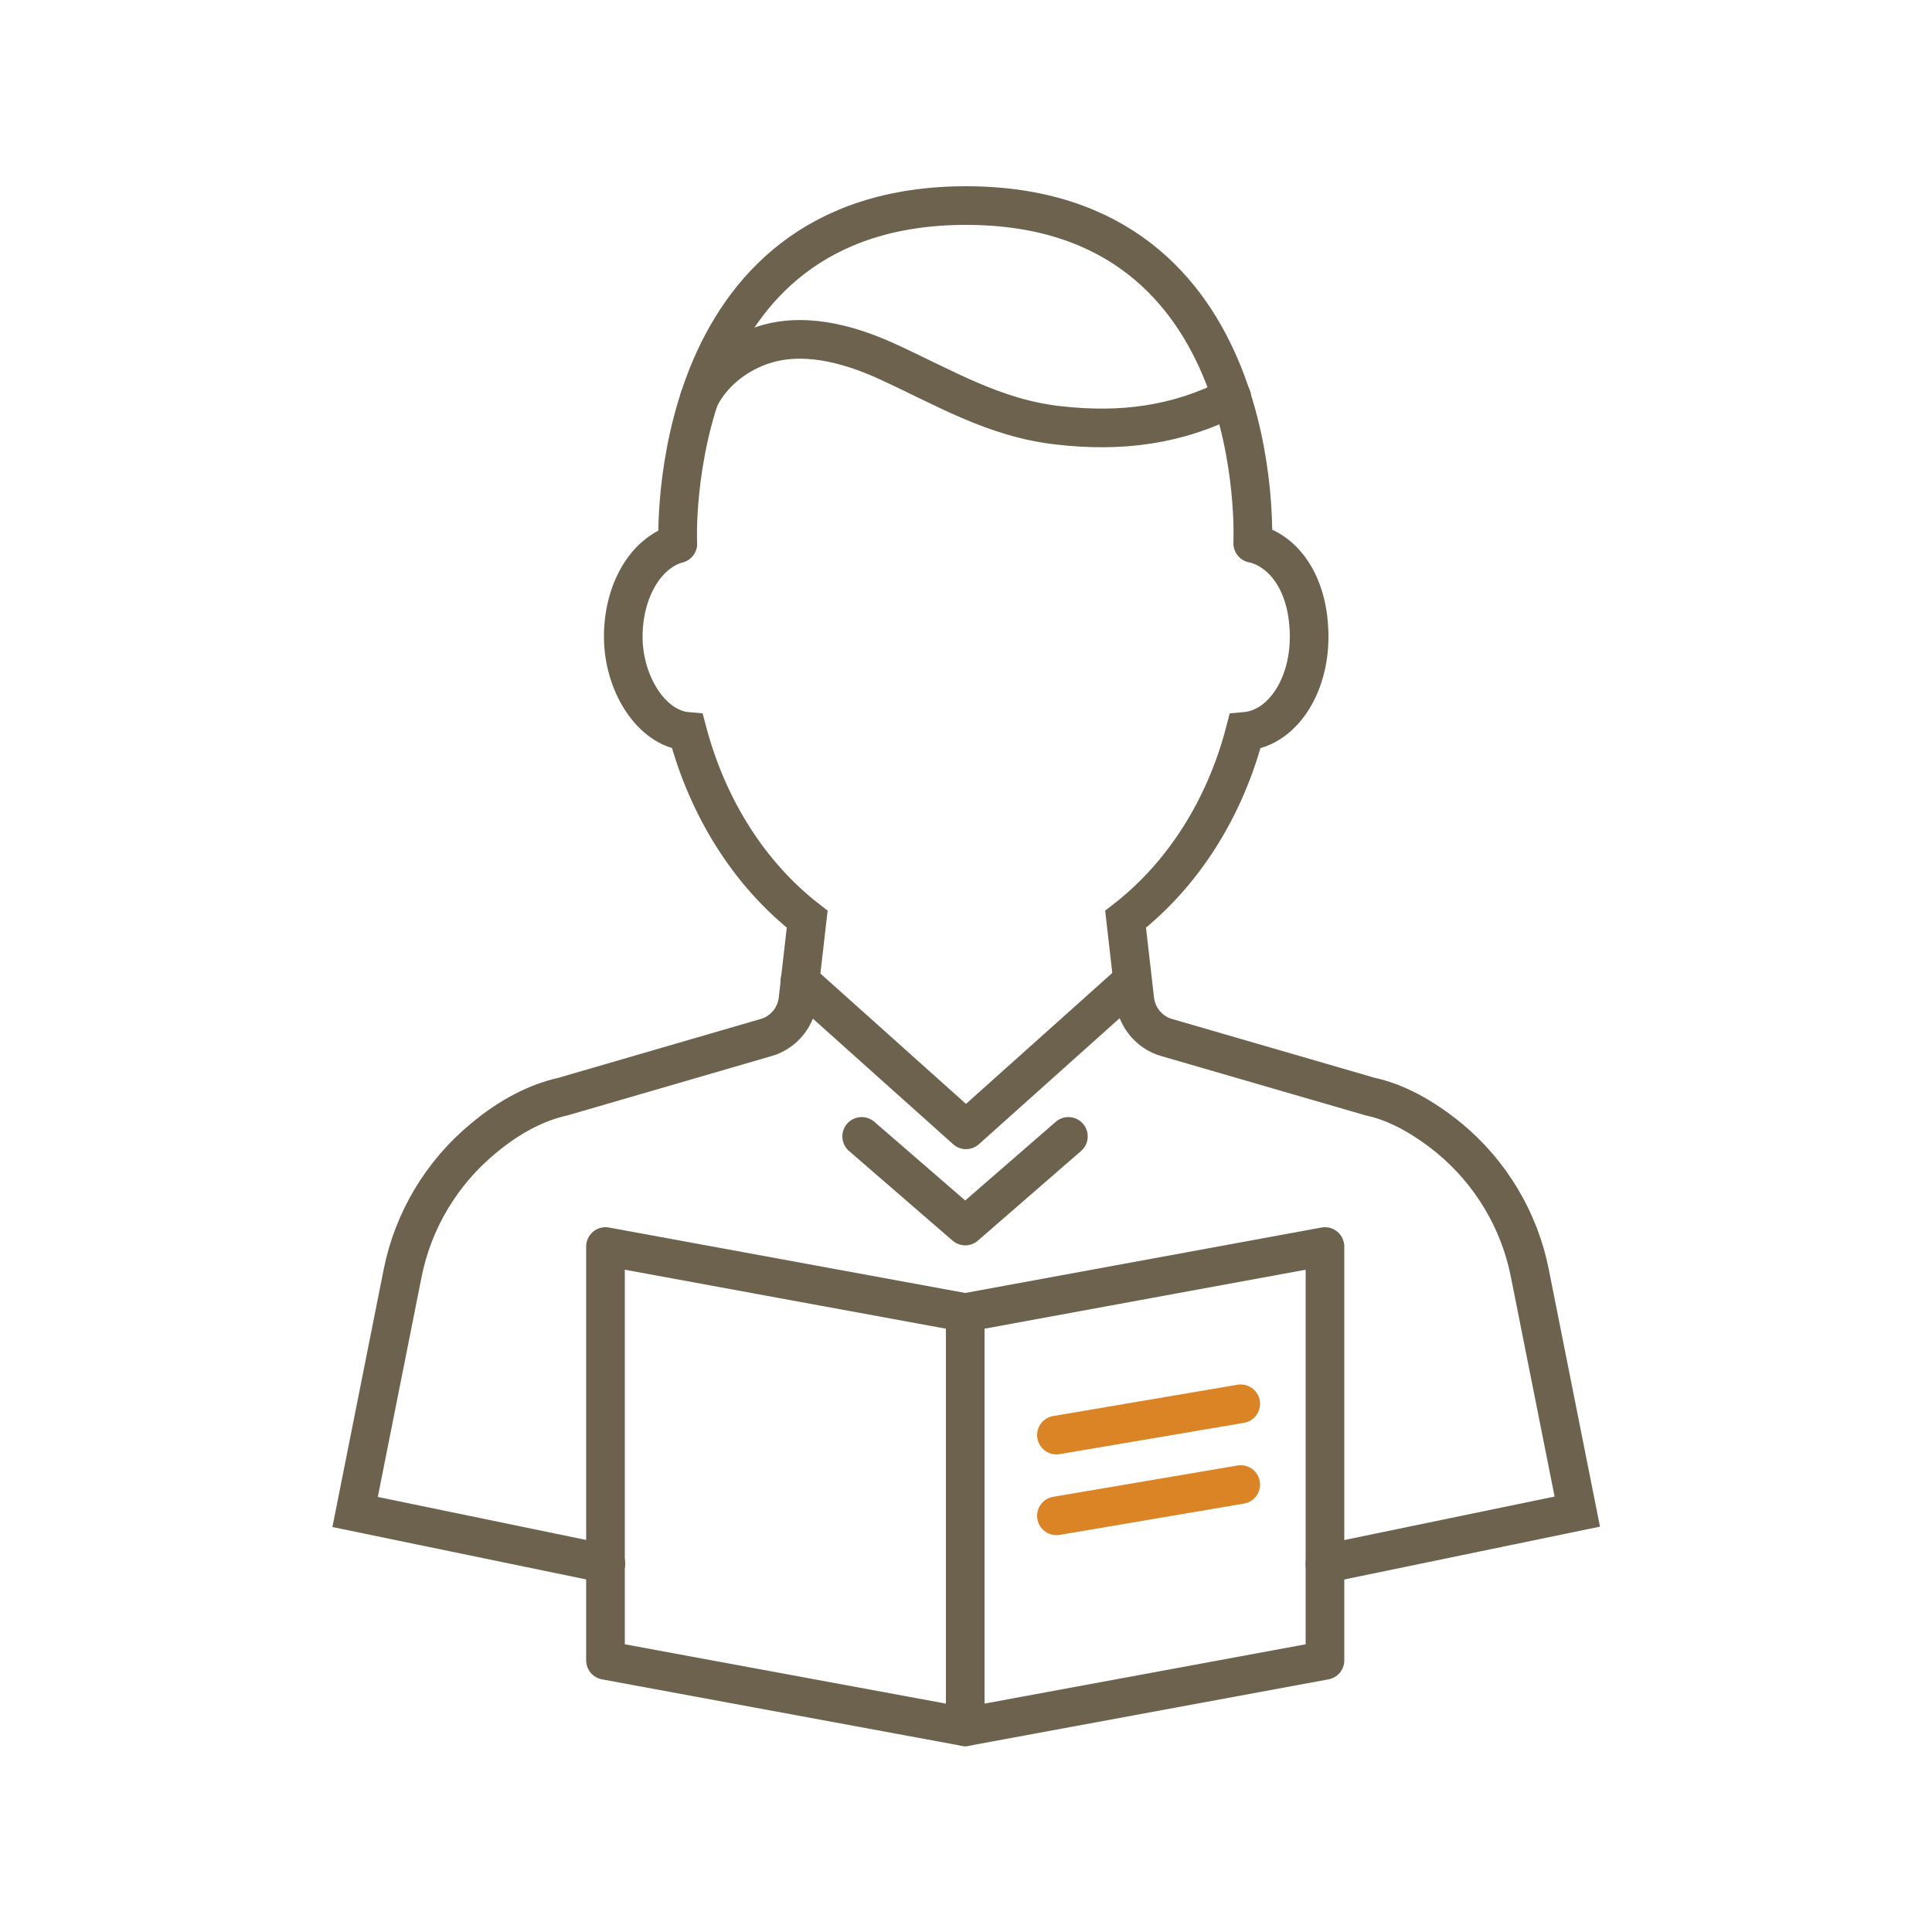<svg xmlns="http://www.w3.org/2000/svg" id="Layer_1" viewBox="0 0 500 500"><defs><style>      .st0 {        stroke-miterlimit: 10;      }      .st0, .st1, .st2 {        fill: none;        stroke-linecap: round;        stroke-width: 10px;      }      .st0, .st2 {        stroke: #6c624e;      }      .st1 {        stroke: #db8426;      }      .st1, .st2 {        stroke-linejoin: round;      }    </style></defs><polyline class="st2" points="276.5 294.1 249.8 317.3 223 294.1"></polyline><g><path class="st0" d="M342.9,404.7l65.3-13.5-12.3-61.8c-2.7-13.6-10.1-26-20.9-34.9-6.9-5.6-13.8-9.3-20.4-10.7l-52.7-15.3c-1.1-.3-2.2-.8-3.2-1.5-2.8-1.9-4.6-4.9-5-8.2l-2.4-20.9c14.8-11.5,25.7-28.6,30.9-48.6,9.4-.8,16.6-11.3,16.6-24.5s-6.1-22.1-14.5-24.2"></path><path class="st0" d="M175.4,140.7c-8.2,2.3-14.1,12.1-14.1,24.1s7.2,23.7,16.6,24.5c5.3,20,16.2,37.1,31,48.6l-2.4,20.9c-.4,3.3-2.2,6.3-5,8.2-1,.7-2.1,1.2-3.2,1.5l-52.6,15.3c-6.8,1.5-13.8,5.1-20.6,10.8-10.8,8.9-18.2,21.3-20.9,34.9l-12.3,61.8,64.9,13.4"></path></g><path class="st0" d="M324.2,140.6s4.4-87.4-74.2-87.4-74.6,87.5-74.6,87.5"></path><path class="st0" d="M181,103.1c3.1-6.3,9-11.1,15.6-13.5,10.6-3.9,22.6-.8,32.9,3.9,14.9,6.8,27.9,14.8,44.6,16.6,15.9,1.8,30.5,0,44.7-7.3"></path><polyline class="st2" points="293 253.9 250 292.4 207 253.9"></polyline><g><polygon class="st2" points="249.8 446.9 156.7 429.7 156.7 322.6 249.8 339.7 249.8 446.9"></polygon><polygon class="st2" points="342.9 429.7 249.8 446.9 249.8 339.7 342.9 322.6 342.9 429.7"></polygon></g><line class="st1" x1="273.4" y1="371.4" x2="321.1" y2="363.3"></line><line class="st1" x1="273.4" y1="392.3" x2="321.1" y2="384.2"></line></svg>